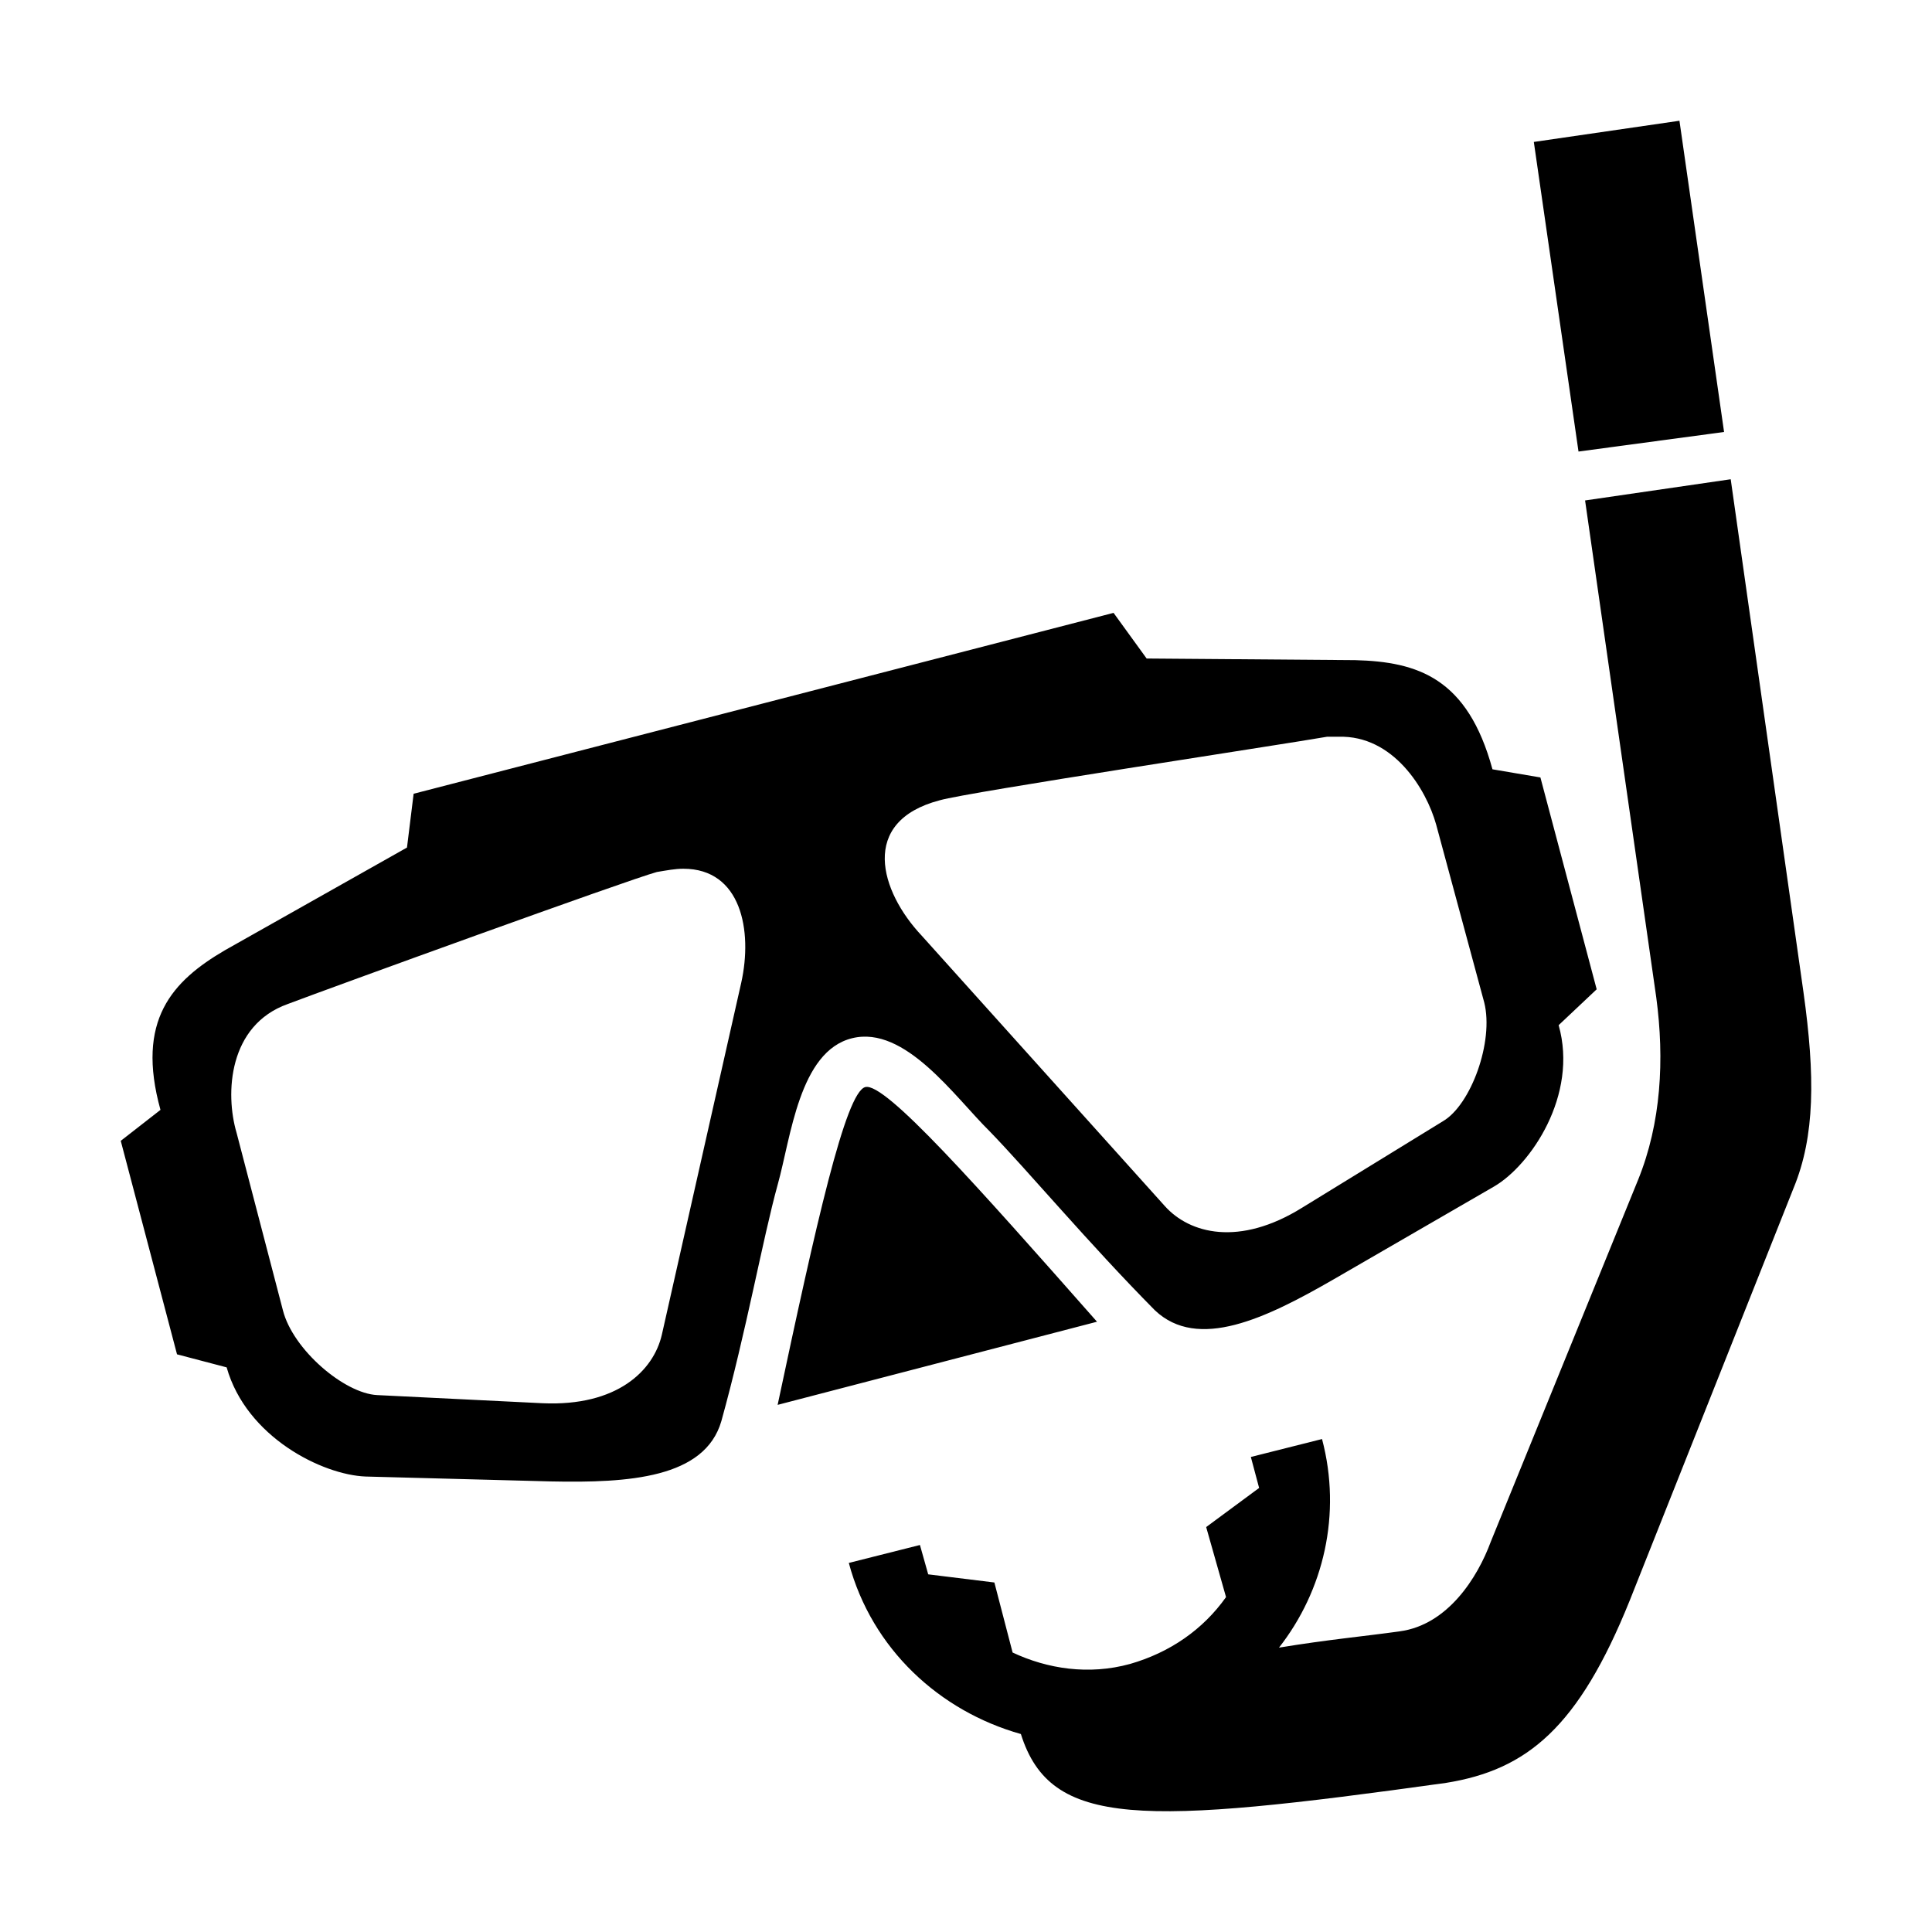 <svg width="32" height="32" viewBox="0 0 32 32" fill="none" xmlns="http://www.w3.org/2000/svg">
<path d="M27.817 2L25.405 2.351L26.145 7.479L28.556 7.155L27.817 2ZM28.666 7.938L26.254 8.289L27.433 16.521C27.57 17.547 27.515 18.599 27.131 19.544L24.692 25.536C24.473 26.13 23.98 26.912 23.185 27.02C22.609 27.101 22.006 27.155 21.184 27.29C21.924 26.346 22.226 25.077 21.897 23.835L20.718 24.132L20.855 24.645L19.978 25.293L20.307 26.453C19.924 26.993 19.375 27.371 18.718 27.56C18.033 27.749 17.347 27.641 16.772 27.371L16.47 26.211L15.374 26.076L15.237 25.59L14.059 25.887C14.442 27.317 15.566 28.343 16.909 28.721C17.402 30.286 18.91 30.232 23.952 29.53C25.295 29.314 26.145 28.613 26.994 26.508L29.707 19.679C30.064 18.815 30.064 17.817 29.872 16.44L28.666 7.938V7.938ZM18.444 10.151L6.851 13.147L6.741 14.038L3.727 15.738C2.85 16.251 2.247 16.899 2.658 18.383L2 18.896L2.932 22.432L3.754 22.648C4.083 23.808 5.344 24.429 6.056 24.456L9.126 24.537C10.414 24.564 11.674 24.483 11.948 23.538C12.36 22.054 12.634 20.516 12.88 19.625C13.1 18.842 13.236 17.412 14.114 17.196C14.991 16.98 15.813 18.167 16.388 18.734C17.018 19.382 18.033 20.596 19.129 21.703C19.841 22.378 20.965 21.838 22.089 21.19L24.747 19.652C25.35 19.301 26.145 18.14 25.816 16.98L26.446 16.386L25.514 12.877L24.72 12.742C24.308 11.231 23.486 10.961 22.445 10.934L18.992 10.907L18.444 10.151V10.151ZM22.171 12.203C23.075 12.175 23.623 13.066 23.788 13.66L24.583 16.602C24.747 17.25 24.363 18.302 23.898 18.572L21.568 20.003C20.526 20.651 19.704 20.435 19.293 19.976L15.264 15.495C14.579 14.767 14.223 13.606 15.566 13.255C16.032 13.12 21.212 12.337 21.979 12.203H22.171V12.203ZM11.318 14.389C12.277 14.389 12.469 15.414 12.277 16.278L10.962 22.108C10.825 22.702 10.222 23.296 8.989 23.242L6.248 23.107C5.7 23.08 4.85 22.351 4.686 21.703L3.918 18.761C3.727 18.113 3.781 16.98 4.768 16.629C5.481 16.359 10.386 14.578 10.88 14.443C11.044 14.416 11.181 14.389 11.318 14.389V14.389ZM14.333 18.005C14.004 18.086 13.511 20.3 12.88 23.269L18.17 21.892C16.169 19.625 14.662 17.924 14.333 18.005V18.005Z" fill="black"/>
</svg>
